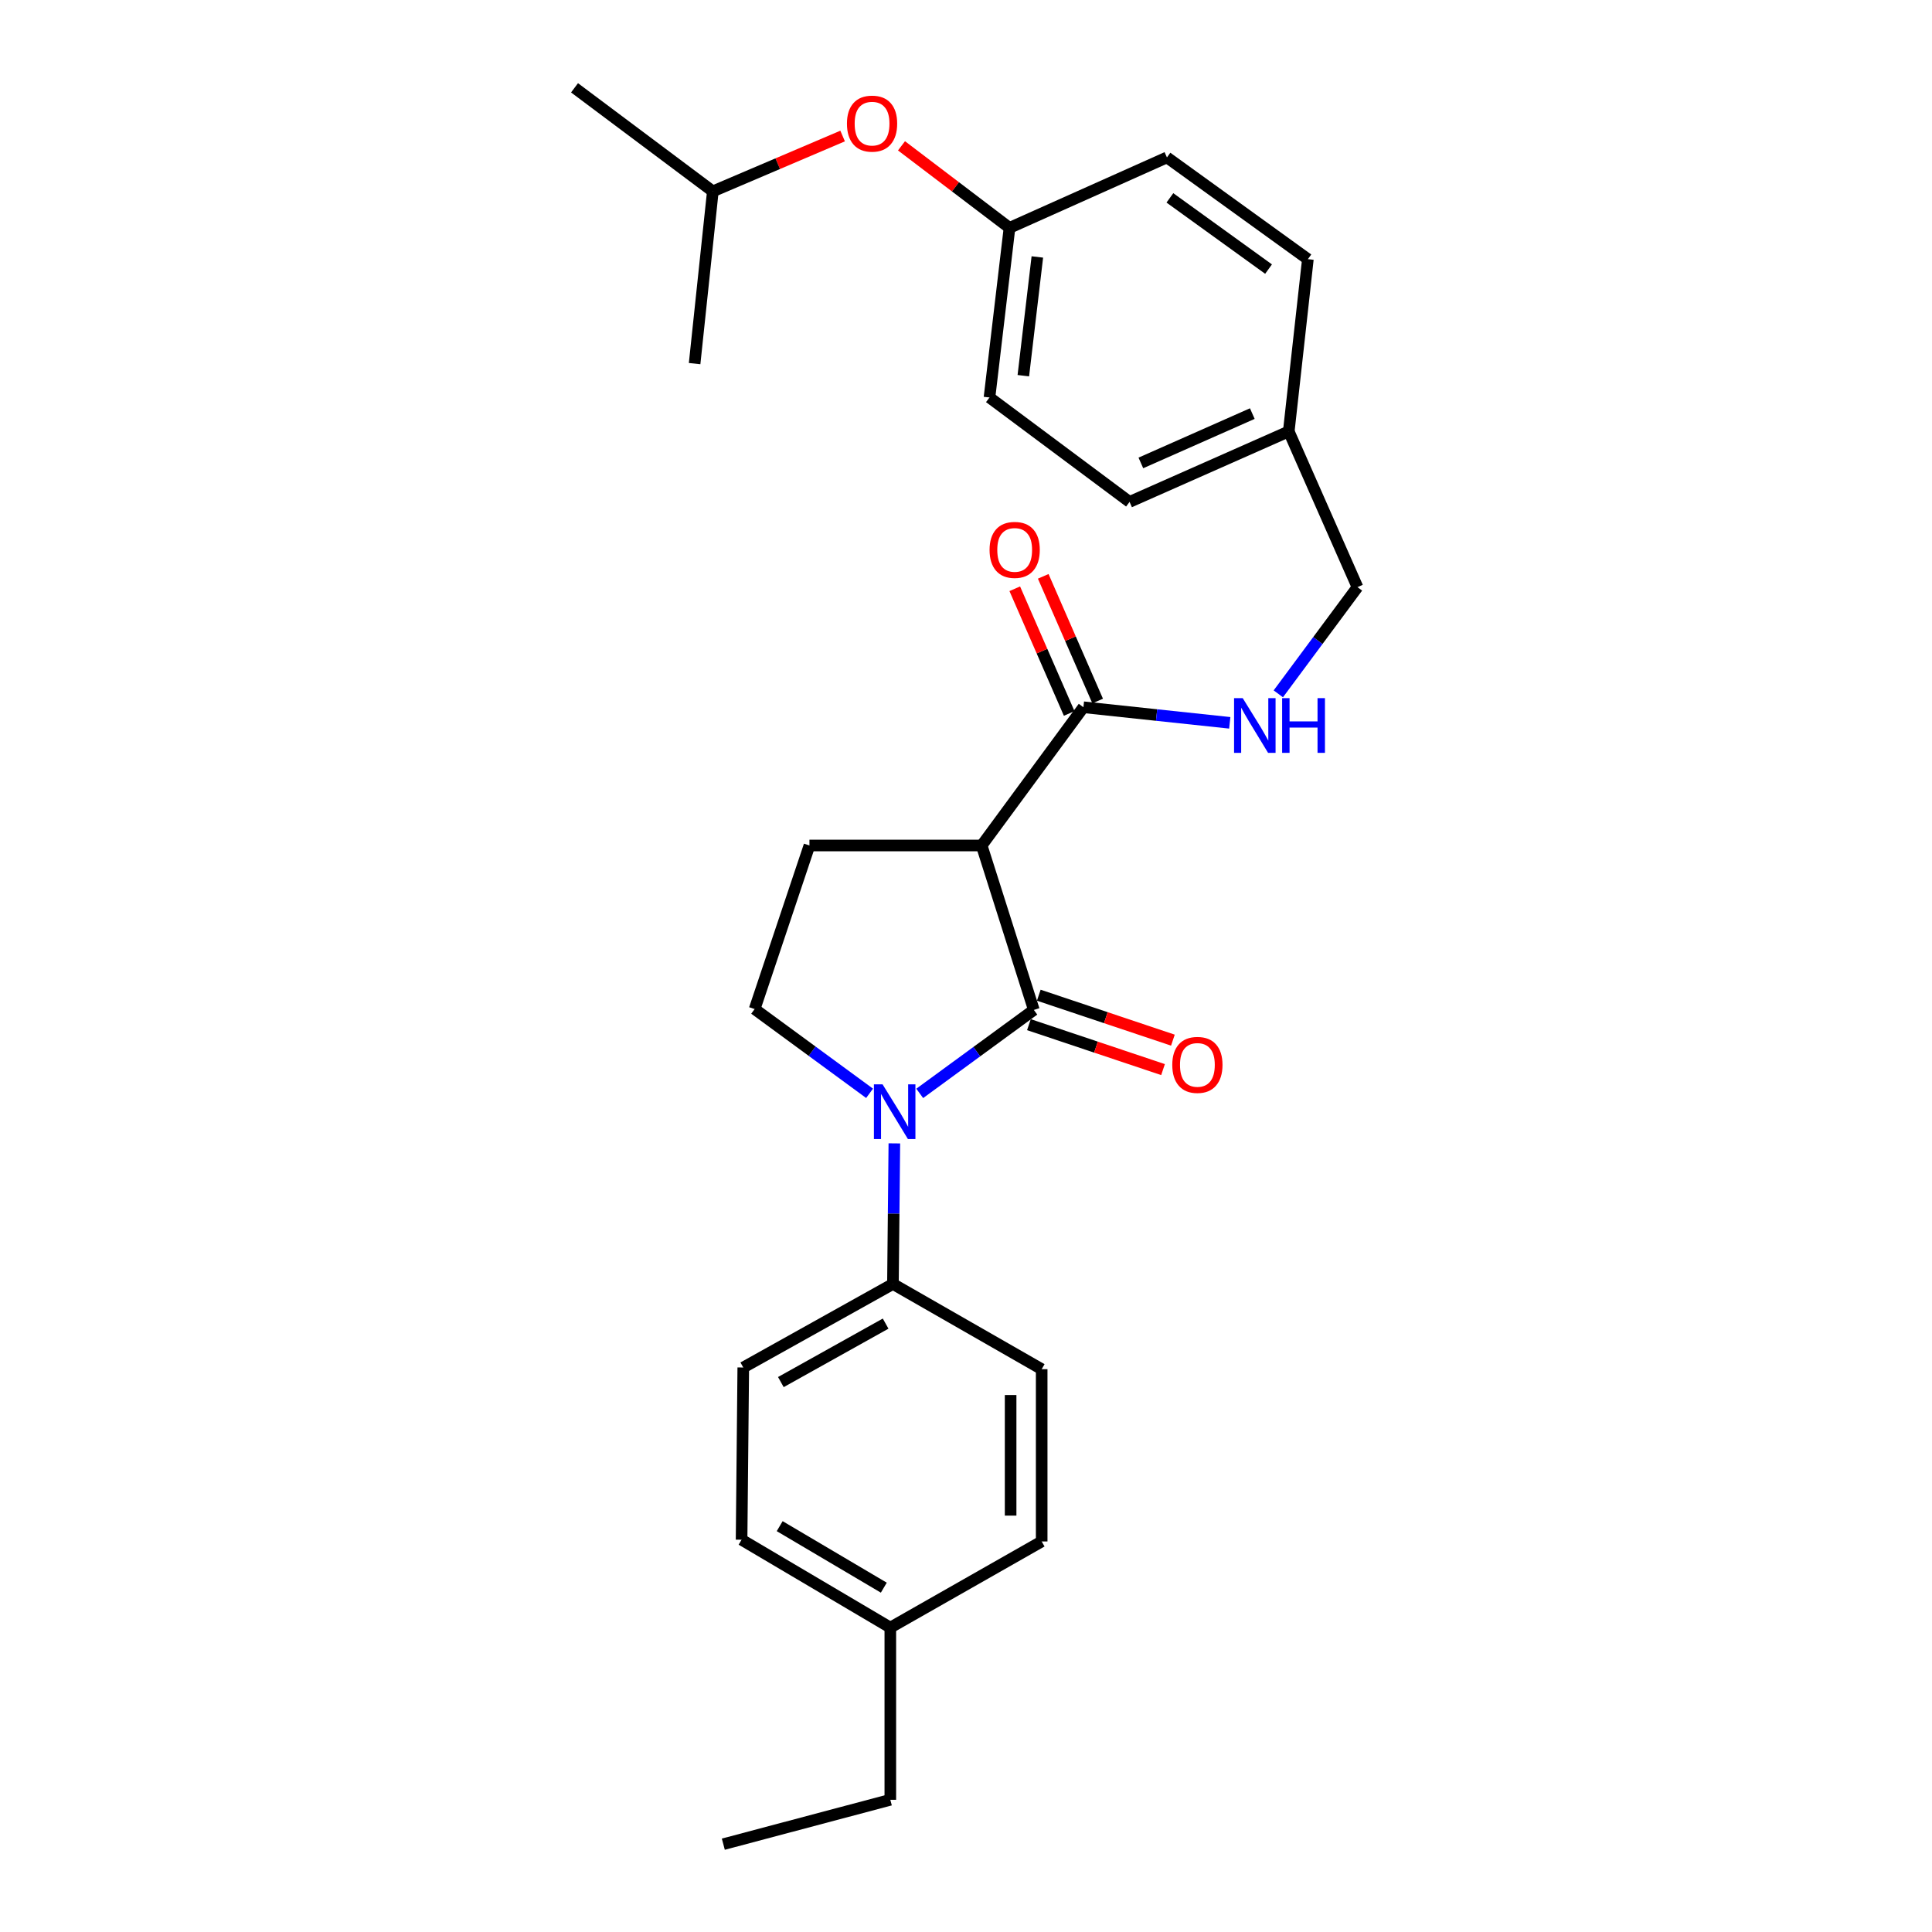 <?xml version='1.0' encoding='iso-8859-1'?>
<svg version='1.1' baseProfile='full'
              xmlns='http://www.w3.org/2000/svg'
                      xmlns:rdkit='http://www.rdkit.org/xml'
                      xmlns:xlink='http://www.w3.org/1999/xlink'
                  xml:space='preserve'
width='1000px' height='1000px' viewBox='0 0 1000 1000'>
<!-- END OF HEADER -->
<rect style='opacity:1.0;fill:#FFFFFF;stroke:none' width='1000' height='1000' x='0' y='0'> </rect>
<path class='bond-0' d='M 535.118,522.739 L 505.584,544.338' style='fill:none;fill-rule:evenodd;stroke:#000000;stroke-width:6px;stroke-linecap:butt;stroke-linejoin:miter;stroke-opacity:1' />
<path class='bond-0' d='M 505.584,544.338 L 476.05,565.938' style='fill:none;fill-rule:evenodd;stroke:#0000FF;stroke-width:6px;stroke-linecap:butt;stroke-linejoin:miter;stroke-opacity:1' />
<path class='bond-1' d='M 535.118,522.739 L 508.11,437.624' style='fill:none;fill-rule:evenodd;stroke:#000000;stroke-width:6px;stroke-linecap:butt;stroke-linejoin:miter;stroke-opacity:1' />
<path class='bond-7' d='M 532.564,530.36 L 567.273,541.991' style='fill:none;fill-rule:evenodd;stroke:#000000;stroke-width:6px;stroke-linecap:butt;stroke-linejoin:miter;stroke-opacity:1' />
<path class='bond-7' d='M 567.273,541.991 L 601.982,553.622' style='fill:none;fill-rule:evenodd;stroke:#FF0000;stroke-width:6px;stroke-linecap:butt;stroke-linejoin:miter;stroke-opacity:1' />
<path class='bond-7' d='M 537.671,515.117 L 572.381,526.748' style='fill:none;fill-rule:evenodd;stroke:#000000;stroke-width:6px;stroke-linecap:butt;stroke-linejoin:miter;stroke-opacity:1' />
<path class='bond-7' d='M 572.381,526.748 L 607.09,538.379' style='fill:none;fill-rule:evenodd;stroke:#FF0000;stroke-width:6px;stroke-linecap:butt;stroke-linejoin:miter;stroke-opacity:1' />
<path class='bond-3' d='M 450.092,565.902 L 420.347,544.093' style='fill:none;fill-rule:evenodd;stroke:#0000FF;stroke-width:6px;stroke-linecap:butt;stroke-linejoin:miter;stroke-opacity:1' />
<path class='bond-3' d='M 420.347,544.093 L 390.601,522.283' style='fill:none;fill-rule:evenodd;stroke:#000000;stroke-width:6px;stroke-linecap:butt;stroke-linejoin:miter;stroke-opacity:1' />
<path class='bond-5' d='M 462.914,591.813 L 462.55,628.194' style='fill:none;fill-rule:evenodd;stroke:#0000FF;stroke-width:6px;stroke-linecap:butt;stroke-linejoin:miter;stroke-opacity:1' />
<path class='bond-5' d='M 462.55,628.194 L 462.185,664.576' style='fill:none;fill-rule:evenodd;stroke:#000000;stroke-width:6px;stroke-linecap:butt;stroke-linejoin:miter;stroke-opacity:1' />
<path class='bond-2' d='M 508.11,437.624 L 560.777,366.067' style='fill:none;fill-rule:evenodd;stroke:#000000;stroke-width:6px;stroke-linecap:butt;stroke-linejoin:miter;stroke-opacity:1' />
<path class='bond-4' d='M 508.11,437.624 L 418.967,437.624' style='fill:none;fill-rule:evenodd;stroke:#000000;stroke-width:6px;stroke-linecap:butt;stroke-linejoin:miter;stroke-opacity:1' />
<path class='bond-6' d='M 560.777,366.067 L 598.649,370.101' style='fill:none;fill-rule:evenodd;stroke:#000000;stroke-width:6px;stroke-linecap:butt;stroke-linejoin:miter;stroke-opacity:1' />
<path class='bond-6' d='M 598.649,370.101 L 636.52,374.135' style='fill:none;fill-rule:evenodd;stroke:#0000FF;stroke-width:6px;stroke-linecap:butt;stroke-linejoin:miter;stroke-opacity:1' />
<path class='bond-8' d='M 568.144,362.852 L 554.059,330.582' style='fill:none;fill-rule:evenodd;stroke:#000000;stroke-width:6px;stroke-linecap:butt;stroke-linejoin:miter;stroke-opacity:1' />
<path class='bond-8' d='M 554.059,330.582 L 539.975,298.312' style='fill:none;fill-rule:evenodd;stroke:#FF0000;stroke-width:6px;stroke-linecap:butt;stroke-linejoin:miter;stroke-opacity:1' />
<path class='bond-8' d='M 553.41,369.283 L 539.325,337.013' style='fill:none;fill-rule:evenodd;stroke:#000000;stroke-width:6px;stroke-linecap:butt;stroke-linejoin:miter;stroke-opacity:1' />
<path class='bond-8' d='M 539.325,337.013 L 525.241,304.742' style='fill:none;fill-rule:evenodd;stroke:#FF0000;stroke-width:6px;stroke-linecap:butt;stroke-linejoin:miter;stroke-opacity:1' />
<path class='bond-27' d='M 390.601,522.283 L 418.967,437.624' style='fill:none;fill-rule:evenodd;stroke:#000000;stroke-width:6px;stroke-linecap:butt;stroke-linejoin:miter;stroke-opacity:1' />
<path class='bond-9' d='M 462.185,664.576 L 384.716,707.812' style='fill:none;fill-rule:evenodd;stroke:#000000;stroke-width:6px;stroke-linecap:butt;stroke-linejoin:miter;stroke-opacity:1' />
<path class='bond-9' d='M 458.399,685.099 L 404.171,715.364' style='fill:none;fill-rule:evenodd;stroke:#000000;stroke-width:6px;stroke-linecap:butt;stroke-linejoin:miter;stroke-opacity:1' />
<path class='bond-10' d='M 462.185,664.576 L 539.172,708.687' style='fill:none;fill-rule:evenodd;stroke:#000000;stroke-width:6px;stroke-linecap:butt;stroke-linejoin:miter;stroke-opacity:1' />
<path class='bond-12' d='M 661.651,359.127 L 682.137,331.517' style='fill:none;fill-rule:evenodd;stroke:#0000FF;stroke-width:6px;stroke-linecap:butt;stroke-linejoin:miter;stroke-opacity:1' />
<path class='bond-12' d='M 682.137,331.517 L 702.623,303.906' style='fill:none;fill-rule:evenodd;stroke:#000000;stroke-width:6px;stroke-linecap:butt;stroke-linejoin:miter;stroke-opacity:1' />
<path class='bond-16' d='M 384.716,707.812 L 383.841,796.954' style='fill:none;fill-rule:evenodd;stroke:#000000;stroke-width:6px;stroke-linecap:butt;stroke-linejoin:miter;stroke-opacity:1' />
<path class='bond-15' d='M 539.172,708.687 L 539.172,797.856' style='fill:none;fill-rule:evenodd;stroke:#000000;stroke-width:6px;stroke-linecap:butt;stroke-linejoin:miter;stroke-opacity:1' />
<path class='bond-15' d='M 523.096,722.062 L 523.096,784.481' style='fill:none;fill-rule:evenodd;stroke:#000000;stroke-width:6px;stroke-linecap:butt;stroke-linejoin:miter;stroke-opacity:1' />
<path class='bond-11' d='M 466.612,75.477 L 494.564,96.709' style='fill:none;fill-rule:evenodd;stroke:#FF0000;stroke-width:6px;stroke-linecap:butt;stroke-linejoin:miter;stroke-opacity:1' />
<path class='bond-11' d='M 494.564,96.709 L 522.516,117.94' style='fill:none;fill-rule:evenodd;stroke:#000000;stroke-width:6px;stroke-linecap:butt;stroke-linejoin:miter;stroke-opacity:1' />
<path class='bond-22' d='M 436.139,70.403 L 402.55,84.723' style='fill:none;fill-rule:evenodd;stroke:#FF0000;stroke-width:6px;stroke-linecap:butt;stroke-linejoin:miter;stroke-opacity:1' />
<path class='bond-22' d='M 402.55,84.723 L 368.961,99.042' style='fill:none;fill-rule:evenodd;stroke:#000000;stroke-width:6px;stroke-linecap:butt;stroke-linejoin:miter;stroke-opacity:1' />
<path class='bond-14' d='M 702.623,303.906 L 667.058,223.302' style='fill:none;fill-rule:evenodd;stroke:#000000;stroke-width:6px;stroke-linecap:butt;stroke-linejoin:miter;stroke-opacity:1' />
<path class='bond-13' d='M 522.516,117.94 L 512.155,205.743' style='fill:none;fill-rule:evenodd;stroke:#000000;stroke-width:6px;stroke-linecap:butt;stroke-linejoin:miter;stroke-opacity:1' />
<path class='bond-13' d='M 536.927,132.995 L 529.675,194.457' style='fill:none;fill-rule:evenodd;stroke:#000000;stroke-width:6px;stroke-linecap:butt;stroke-linejoin:miter;stroke-opacity:1' />
<path class='bond-29' d='M 522.516,117.94 L 604.004,81.483' style='fill:none;fill-rule:evenodd;stroke:#000000;stroke-width:6px;stroke-linecap:butt;stroke-linejoin:miter;stroke-opacity:1' />
<path class='bond-20' d='M 667.058,223.302 L 676.954,134.15' style='fill:none;fill-rule:evenodd;stroke:#000000;stroke-width:6px;stroke-linecap:butt;stroke-linejoin:miter;stroke-opacity:1' />
<path class='bond-21' d='M 667.058,223.302 L 584.659,259.786' style='fill:none;fill-rule:evenodd;stroke:#000000;stroke-width:6px;stroke-linecap:butt;stroke-linejoin:miter;stroke-opacity:1' />
<path class='bond-21' d='M 648.19,214.075 L 590.51,239.614' style='fill:none;fill-rule:evenodd;stroke:#000000;stroke-width:6px;stroke-linecap:butt;stroke-linejoin:miter;stroke-opacity:1' />
<path class='bond-17' d='M 539.172,797.856 L 460.828,842.441' style='fill:none;fill-rule:evenodd;stroke:#000000;stroke-width:6px;stroke-linecap:butt;stroke-linejoin:miter;stroke-opacity:1' />
<path class='bond-28' d='M 383.841,796.954 L 460.828,842.441' style='fill:none;fill-rule:evenodd;stroke:#000000;stroke-width:6px;stroke-linecap:butt;stroke-linejoin:miter;stroke-opacity:1' />
<path class='bond-28' d='M 403.566,789.936 L 457.457,821.777' style='fill:none;fill-rule:evenodd;stroke:#000000;stroke-width:6px;stroke-linecap:butt;stroke-linejoin:miter;stroke-opacity:1' />
<path class='bond-23' d='M 460.828,842.441 L 460.828,931.574' style='fill:none;fill-rule:evenodd;stroke:#000000;stroke-width:6px;stroke-linecap:butt;stroke-linejoin:miter;stroke-opacity:1' />
<path class='bond-18' d='M 604.004,81.483 L 676.954,134.15' style='fill:none;fill-rule:evenodd;stroke:#000000;stroke-width:6px;stroke-linecap:butt;stroke-linejoin:miter;stroke-opacity:1' />
<path class='bond-18' d='M 605.536,102.417 L 656.601,139.285' style='fill:none;fill-rule:evenodd;stroke:#000000;stroke-width:6px;stroke-linecap:butt;stroke-linejoin:miter;stroke-opacity:1' />
<path class='bond-19' d='M 512.155,205.743 L 584.659,259.786' style='fill:none;fill-rule:evenodd;stroke:#000000;stroke-width:6px;stroke-linecap:butt;stroke-linejoin:miter;stroke-opacity:1' />
<path class='bond-24' d='M 368.961,99.042 L 359.53,188.202' style='fill:none;fill-rule:evenodd;stroke:#000000;stroke-width:6px;stroke-linecap:butt;stroke-linejoin:miter;stroke-opacity:1' />
<path class='bond-25' d='M 368.961,99.042 L 297.377,45.455' style='fill:none;fill-rule:evenodd;stroke:#000000;stroke-width:6px;stroke-linecap:butt;stroke-linejoin:miter;stroke-opacity:1' />
<path class='bond-26' d='M 460.828,931.574 L 374.391,954.545' style='fill:none;fill-rule:evenodd;stroke:#000000;stroke-width:6px;stroke-linecap:butt;stroke-linejoin:miter;stroke-opacity:1' />
<path  class='atom-1' d='M 456.818 561.264
L 466.098 576.264
Q 467.018 577.744, 468.498 580.424
Q 469.978 583.104, 470.058 583.264
L 470.058 561.264
L 473.818 561.264
L 473.818 589.584
L 469.938 589.584
L 459.978 573.184
Q 458.818 571.264, 457.578 569.064
Q 456.378 566.864, 456.018 566.184
L 456.018 589.584
L 452.338 589.584
L 452.338 561.264
L 456.818 561.264
' fill='#0000FF'/>
<path  class='atom-7' d='M 643.231 361.357
L 652.511 376.357
Q 653.431 377.837, 654.911 380.517
Q 656.391 383.197, 656.471 383.357
L 656.471 361.357
L 660.231 361.357
L 660.231 389.677
L 656.351 389.677
L 646.391 373.277
Q 645.231 371.357, 643.991 369.157
Q 642.791 366.957, 642.431 366.277
L 642.431 389.677
L 638.751 389.677
L 638.751 361.357
L 643.231 361.357
' fill='#0000FF'/>
<path  class='atom-7' d='M 663.631 361.357
L 667.471 361.357
L 667.471 373.397
L 681.951 373.397
L 681.951 361.357
L 685.791 361.357
L 685.791 389.677
L 681.951 389.677
L 681.951 376.597
L 667.471 376.597
L 667.471 389.677
L 663.631 389.677
L 663.631 361.357
' fill='#0000FF'/>
<path  class='atom-8' d='M 606.768 551.184
Q 606.768 544.384, 610.128 540.584
Q 613.488 536.784, 619.768 536.784
Q 626.048 536.784, 629.408 540.584
Q 632.768 544.384, 632.768 551.184
Q 632.768 558.064, 629.368 561.984
Q 625.968 565.864, 619.768 565.864
Q 613.528 565.864, 610.128 561.984
Q 606.768 558.104, 606.768 551.184
M 619.768 562.664
Q 624.088 562.664, 626.408 559.784
Q 628.768 556.864, 628.768 551.184
Q 628.768 545.624, 626.408 542.824
Q 624.088 539.984, 619.768 539.984
Q 615.448 539.984, 613.088 542.784
Q 610.768 545.584, 610.768 551.184
Q 610.768 556.904, 613.088 559.784
Q 615.448 562.664, 619.768 562.664
' fill='#FF0000'/>
<path  class='atom-9' d='M 512.195 284.623
Q 512.195 277.823, 515.555 274.023
Q 518.915 270.223, 525.195 270.223
Q 531.475 270.223, 534.835 274.023
Q 538.195 277.823, 538.195 284.623
Q 538.195 291.503, 534.795 295.423
Q 531.395 299.303, 525.195 299.303
Q 518.955 299.303, 515.555 295.423
Q 512.195 291.543, 512.195 284.623
M 525.195 296.103
Q 529.515 296.103, 531.835 293.223
Q 534.195 290.303, 534.195 284.623
Q 534.195 279.063, 531.835 276.263
Q 529.515 273.423, 525.195 273.423
Q 520.875 273.423, 518.515 276.223
Q 516.195 279.023, 516.195 284.623
Q 516.195 290.343, 518.515 293.223
Q 520.875 296.103, 525.195 296.103
' fill='#FF0000'/>
<path  class='atom-12' d='M 438.378 63.986
Q 438.378 57.186, 441.738 53.386
Q 445.098 49.586, 451.378 49.586
Q 457.658 49.586, 461.018 53.386
Q 464.378 57.186, 464.378 63.986
Q 464.378 70.866, 460.978 74.786
Q 457.578 78.666, 451.378 78.666
Q 445.138 78.666, 441.738 74.786
Q 438.378 70.906, 438.378 63.986
M 451.378 75.466
Q 455.698 75.466, 458.018 72.586
Q 460.378 69.666, 460.378 63.986
Q 460.378 58.426, 458.018 55.626
Q 455.698 52.786, 451.378 52.786
Q 447.058 52.786, 444.698 55.586
Q 442.378 58.386, 442.378 63.986
Q 442.378 69.706, 444.698 72.586
Q 447.058 75.466, 451.378 75.466
' fill='#FF0000'/>
</svg>
